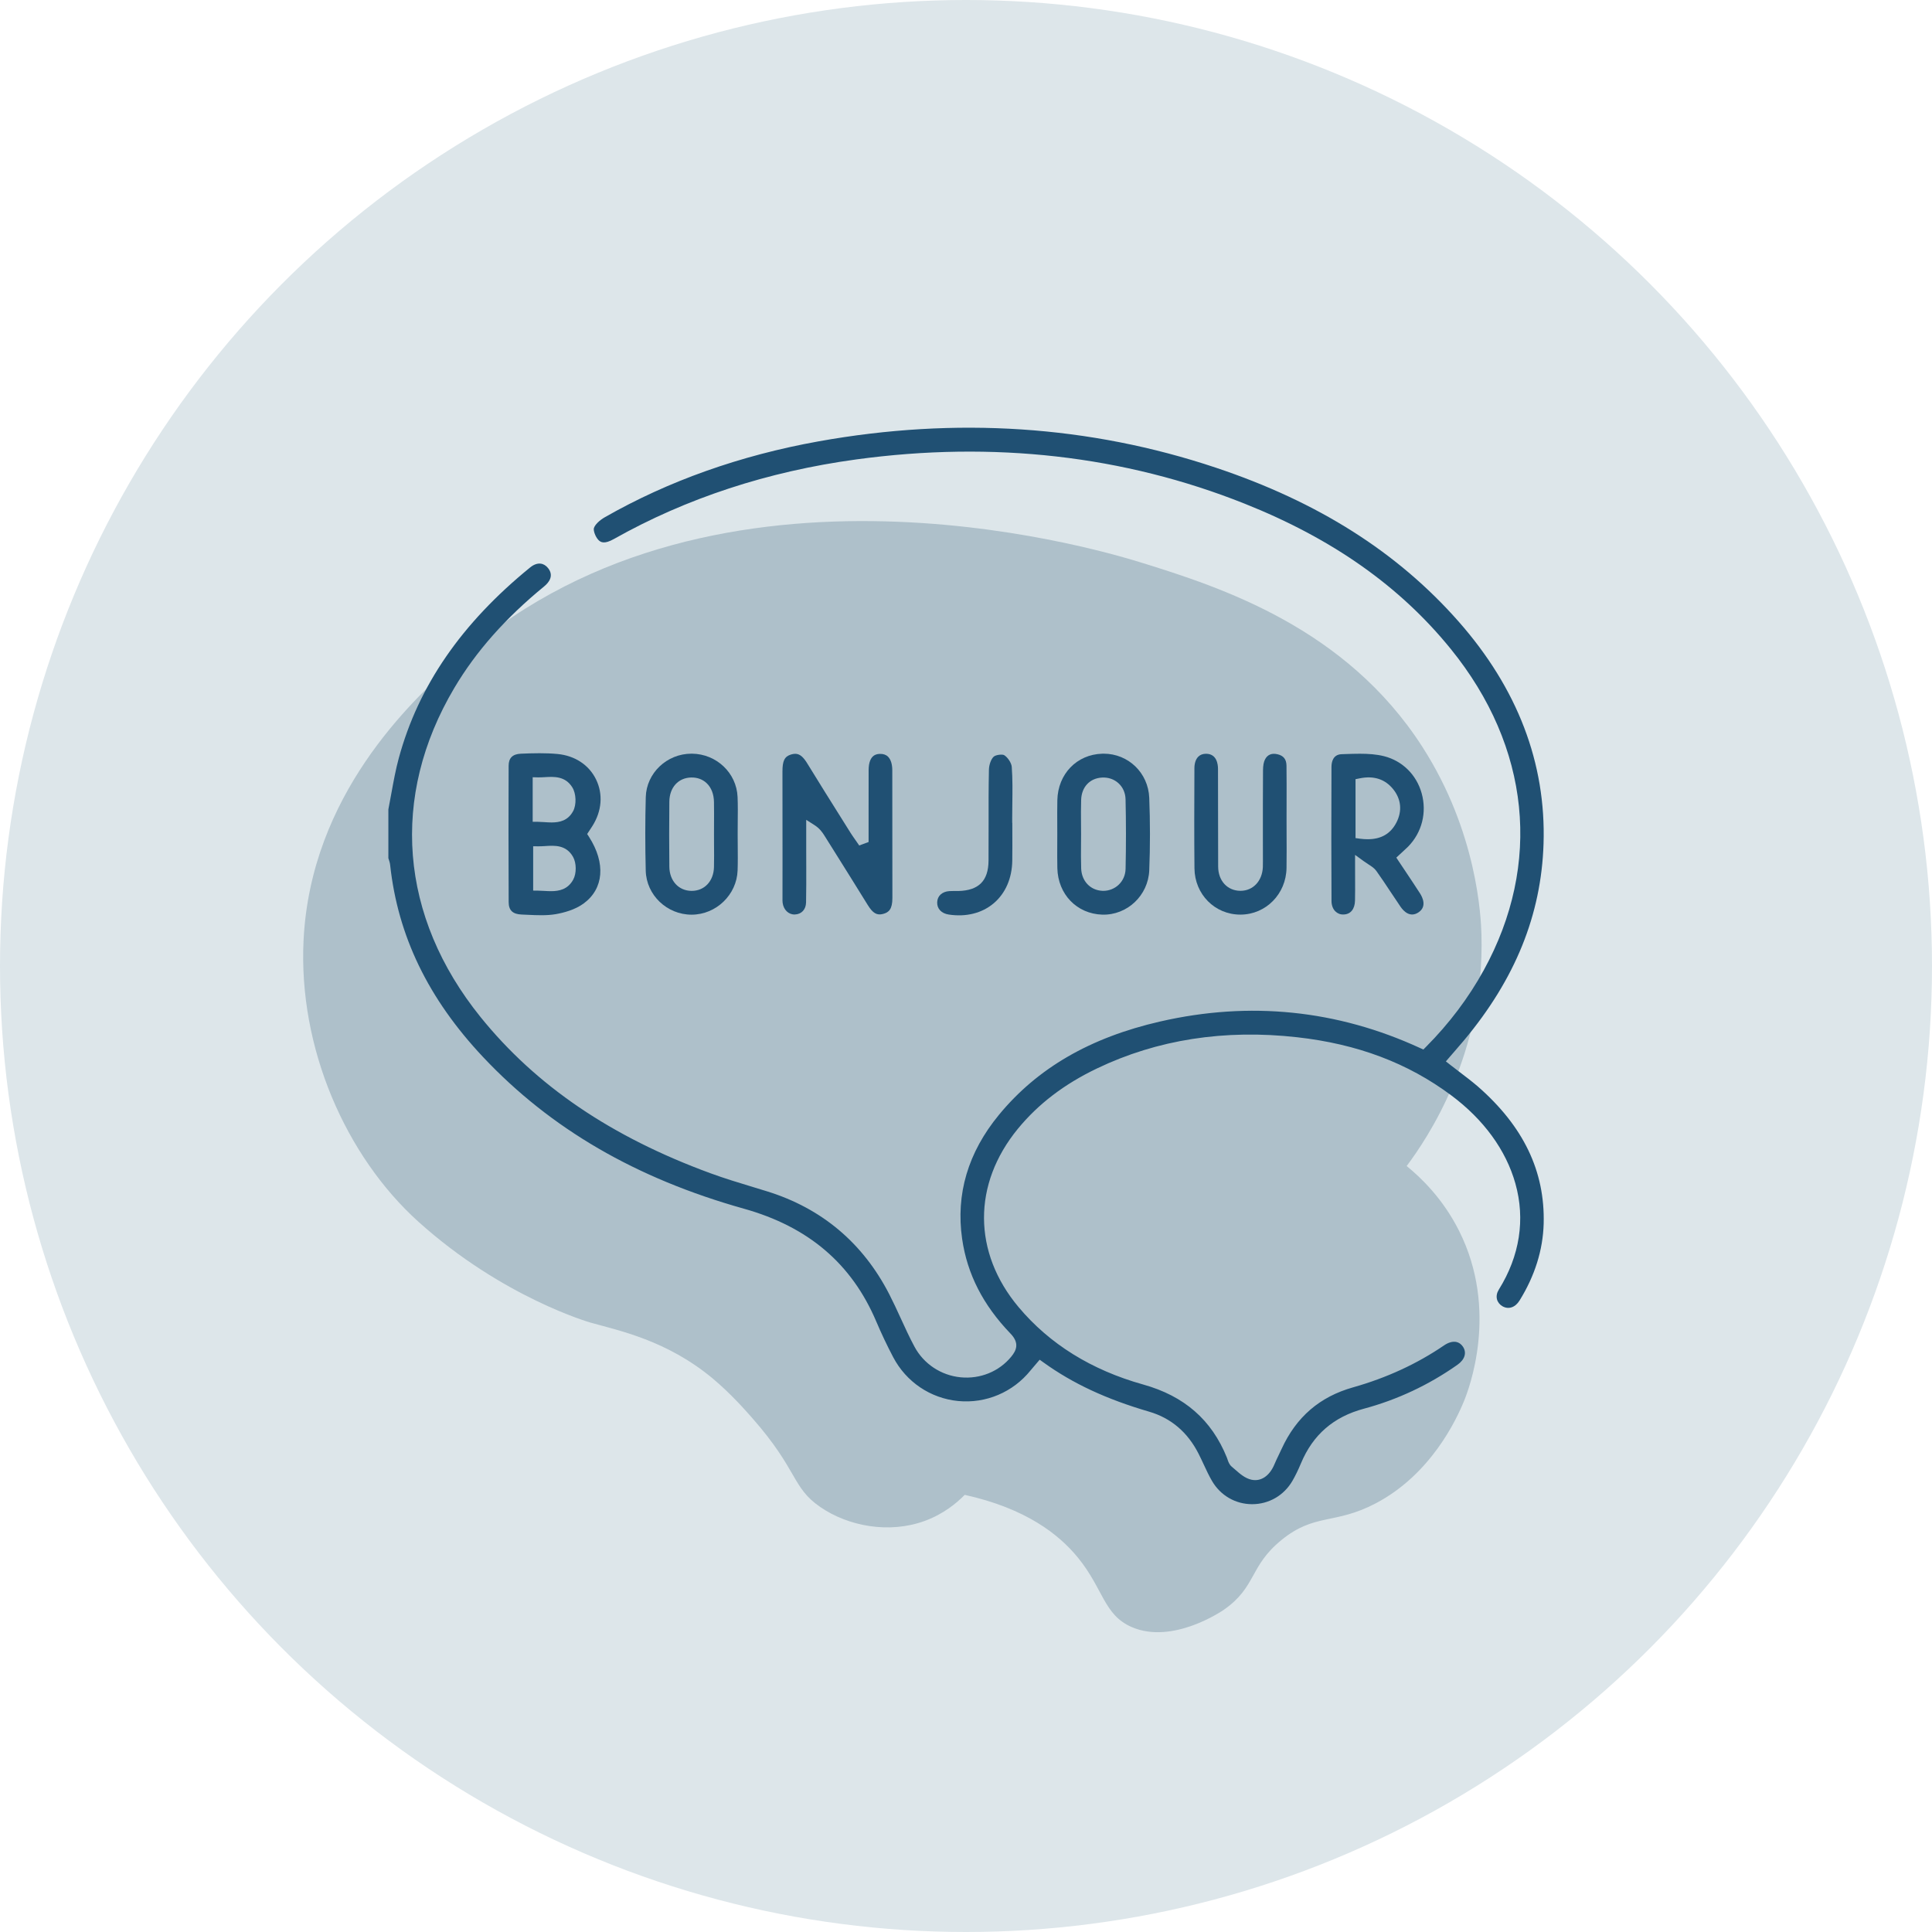 <?xml version="1.0" encoding="utf-8"?>
<!-- Generator: Adobe Illustrator 28.1.0, SVG Export Plug-In . SVG Version: 6.00 Build 0)  -->
<svg version="1.1" id="Calque_1" xmlns="http://www.w3.org/2000/svg" xmlns:xlink="http://www.w3.org/1999/xlink" x="0px" y="0px"
	 viewBox="0 0 600 600" style="enable-background:new 0 0 600 600;" xml:space="preserve">
<style type="text/css">
	.st0{fill:#DDE6EA;}
	.st1{fill:none;stroke:#205073;stroke-width:4.9;stroke-miterlimit:10;}
	.st2{fill:none;stroke:#205073;stroke-width:4.9;stroke-linecap:square;stroke-miterlimit:10;}
	.st3{fill:#AEC0CA;}
	.st4{fill:#205073;}
	.st5{fill:none;}
	.st6{fill:#205073;stroke:#205073;stroke-miterlimit:10;}
</style>
<circle class="st0" cx="300" cy="300" r="300"/>
<path class="st3" d="M183.43,410.76c0,0-27.29-7.73-53.49-31.34c-22.48-20.26-37.35-53.88-35.66-87.53
	c2.27-45.11,33.49-73.9,45.93-85.37c78.05-71.97,198.83-36.56,213.97-31.88c25.15,7.78,63.78,20.34,87.53,57.27
	c17.08,26.56,18.22,52.91,18.37,58.35c1.04,37.18-16.99,63.52-23.23,71.86c4.38,3.56,11.17,10.02,16.21,19.99
	c12.58,24.89,3.03,49.49,1.62,52.95c-2.43,5.96-10.38,22.91-27.56,31.88c-12.64,6.6-18.87,2.93-29.18,11.35
	c-10,8.16-7.69,14.51-17.83,21.61c-0.63,0.44-15.96,10.89-28.64,5.4c-8.72-3.78-8.8-11.91-16.75-21.61
	c-5.82-7.11-16-15.22-35.12-19.45c-2.43,2.47-6.53,5.95-12.43,8.1c-11.08,4.04-23.73,1.65-32.42-4.32
	c-8.92-6.13-6.79-11.3-21.07-27.56c-2.13-2.43-6.83-7.77-12.43-12.43C207.01,416.21,192.22,413.24,183.43,410.76z"/>
<g>
	<path class="st5" d="M338.98,259.06L338.98,259.06c0,1.08-0.01,2.15-0.02,3.22c-0.02,2.41-0.04,4.89,0.05,7.32
		c0.08,2.24,1.4,3.69,3.46,3.79c0.99,0.05,1.97-0.31,2.68-0.97c0.72-0.68,1.14-1.62,1.16-2.67c0.17-7.27,0.16-14.49-0.01-21.48
		c-0.03-1.06-0.41-1.96-1.11-2.61c-0.67-0.62-1.56-0.95-2.54-0.95c-0.08,0-0.16,0-0.24,0.01c-2.09,0.11-3.34,1.5-3.41,3.8
		c-0.08,2.44-0.06,4.94-0.04,7.36C338.97,256.94,338.98,258,338.98,259.06z"/>
	<path class="st5" d="M218.5,259c0-1.02,0-2.04,0.01-3.05c0.01-2.24,0.02-4.55-0.02-6.82c-0.03-1.56-0.46-2.79-1.26-3.55
		c-0.61-0.58-1.42-0.88-2.4-0.88c-0.04,0-0.08,0-0.12,0c-2.26,0.05-3.57,1.62-3.6,4.31c-0.06,6.89-0.06,13.67,0,20.12
		c0.03,2.58,1.46,4.26,3.65,4.28c0.02,0,0.03,0,0.05,0c2.17,0,3.61-1.64,3.67-4.2c0.06-2.31,0.04-4.67,0.03-6.95
		C218.51,261.18,218.5,260.09,218.5,259z"/>
	<path class="st5" d="M175.13,250.36c0.53-0.97,0.45-3.17-0.15-4.13c-1.13-1.81-2.77-1.8-5.57-1.64c-0.24,0.01-0.49,0.03-0.73,0.04
		v7.41c0.22,0.01,0.43,0.03,0.64,0.04C172.41,252.3,174.07,252.31,175.13,250.36z"/>
	<path class="st5" d="M169.53,265.99c-0.23,0.02-0.47,0.03-0.7,0.04v7.39c0.13,0.01,0.26,0.02,0.39,0.02
		c3.15,0.19,4.85,0.19,5.95-1.82c0.52-0.95,0.51-2.96-0.03-3.92C174.06,265.79,172.47,265.8,169.53,265.99z"/>
	<path class="st4" d="M453.15,332.82c-0.93-0.7-1.86-1.41-2.78-2.14l-1.34-1.05l1.11-1.29c0.53-0.61,1.04-1.21,1.55-1.79
		c1.03-1.19,2.01-2.32,2.97-3.46c15.91-19.03,23.99-38.99,24.7-61.02c0.81-25.03-8.07-48.26-26.39-69.06
		c-18.97-21.53-43.63-37.16-75.39-47.77c-39.17-13.1-80.68-15.84-123.38-8.17c-24.32,4.37-46.65,12.3-66.36,23.56
		c-1.73,0.99-3.09,2.35-3.4,3.39c-0.21,0.73,0.42,2.63,1.38,3.65c0.74,0.79,1.9,1.38,4.84-0.28c22.44-12.65,47.76-20.96,75.26-24.71
		c42.57-5.8,83.13-1.19,120.56,13.72c27.31,10.88,48.27,25.65,64.09,45.17c24.64,30.4,28.36,66.76,10.21,99.76
		c-4.71,8.57-10.75,16.58-17.95,23.81l-0.8,0.8l-1.03-0.47c-25.72-11.84-52.86-14.61-80.67-8.24
		c-21.76,4.98-38.16,14.48-50.12,29.02c-9.58,11.64-13.42,24.6-11.41,38.51c1.58,10.92,6.5,20.55,15.05,29.43
		c2.88,2.99,1.72,5.29,0.2,7.14c-3.77,4.61-9.64,6.99-15.69,6.41c-6.14-0.6-11.52-4.18-14.39-9.57c-1.54-2.88-2.92-5.88-4.25-8.79
		c-1.13-2.47-2.31-5.02-3.56-7.46c-8.19-15.92-20.95-26.66-37.92-31.93c-1.45-0.45-2.9-0.89-4.35-1.33
		c-4.35-1.32-8.85-2.68-13.21-4.28c-30.83-11.3-54.2-27.17-71.43-48.51c-25.2-31.22-28.17-68.47-8.16-102.22
		c6.73-11.35,15.85-21.66,27.87-31.51c1.6-1.31,3.12-3.38,1.23-5.73c-0.65-0.8-1.45-1.28-2.32-1.37c-1.03-0.11-2.14,0.3-3.21,1.17
		c-21.36,17.39-34.71,36.77-40.82,59.26c-0.97,3.56-1.64,7.3-2.3,10.91c-0.3,1.67-0.6,3.33-0.93,4.99v15.16
		c0.04,0.12,0.08,0.24,0.12,0.36c0.17,0.51,0.36,1.08,0.43,1.72c2.39,22.05,11.83,41.56,28.86,59.66c20.98,22.29,47.48,37.7,81,47.1
		c20.05,5.62,33.51,17.1,41.13,35.08c1.57,3.7,3.33,7.41,5.24,11.04c4.04,7.69,11.58,12.77,20.17,13.61
		c8.62,0.83,17.03-2.72,22.5-9.52c0.39-0.49,0.8-0.96,1.23-1.45l1.59-1.86l1.21,0.87c9.07,6.53,19.49,11.39,32.79,15.27
		c6.8,1.99,11.96,6.39,15.35,13.07c0.55,1.09,1.08,2.21,1.58,3.29c0.84,1.81,1.64,3.53,2.6,5.17c2.62,4.5,7.26,7.19,12.42,7.2
		c0.01,0,0.02,0,0.03,0c5.18,0,9.84-2.69,12.48-7.19c0.91-1.56,1.79-3.36,2.69-5.51c3.71-8.87,10.1-14.42,19.53-16.95
		c10.39-2.79,20.17-7.38,29.07-13.65c2.3-1.62,2.95-3.78,1.68-5.64c-0.55-0.8-1.25-1.29-2.09-1.45c-1.1-0.21-2.43,0.17-3.75,1.07
		c-8.35,5.71-17.86,10.1-28.25,13.03c-10.39,2.93-17.66,9.2-22.23,19.17c-0.29,0.62-0.58,1.24-0.88,1.86
		c-0.48,0.99-0.93,1.93-1.33,2.89c-1.52,3.62-4.18,5.4-7.13,4.77c-1.98-0.43-3.61-1.86-5.05-3.13c-0.36-0.31-0.71-0.62-1.06-0.91
		c-0.78-0.64-1.09-1.57-1.34-2.31c-0.06-0.18-0.12-0.37-0.19-0.54c-4.73-11.7-13.23-19.12-26-22.68
		c-16.04-4.48-29.05-12.56-38.67-24.02c-14.26-16.99-14.33-38.22-0.21-55.42c6.34-7.71,14.36-13.83,24.54-18.71
		c18.71-8.97,39.64-12.23,62.19-9.69c18.72,2.1,34.36,8,47.82,18.03c10.12,7.54,17.01,17.01,19.93,27.37
		c3.14,11.14,1.36,22.54-5.14,32.97c-0.61,0.99-0.81,2.01-0.58,2.97c0.22,0.9,0.82,1.67,1.68,2.18c1.89,1.11,3.99,0.42,5.34-1.76
		c4.75-7.66,7.26-15.68,7.49-23.85c0.44-16.31-6.28-30.28-20.54-42.71C457.04,335.78,455.15,334.34,453.15,332.82z"/>
	<path class="st4" d="M246.96,234.1c-0.41,0-0.85,0.08-1.34,0.23c-1.97,0.62-2.63,1.95-2.62,5.27c0.03,9.12,0.03,18.24,0.02,27.37
		l-0.01,12.02c-0.01,0.51-0.01,0.99,0.05,1.42c0.29,2.14,1.86,3.67,3.79,3.59c2.06-0.07,3.43-1.53,3.48-3.73
		c0.08-3.74,0.07-7.55,0.06-11.24c-0.01-1.54-0.01-3.09-0.01-4.63l0-4.55l0-5.24l2.5,1.59c1.65,1.05,2.47,2.22,3.11,3.24l2.38,3.79
		c3.65,5.82,7.43,11.85,11.1,17.8c1.59,2.57,2.83,3.31,4.77,2.8c1.8-0.47,2.91-1.47,2.9-4.98c-0.02-7.19-0.02-14.38-0.02-21.56
		c0-6.01,0-12.03-0.01-18.04c0-1.94-0.47-3.42-1.34-4.27c-0.61-0.59-1.46-0.88-2.47-0.85c-0.87,0.02-3.52,0.09-3.54,5.05
		c-0.02,4.99-0.01,9.97-0.01,14.96l0,7.35l-2.91,1.08l-0.72-1.04c-0.2-0.29-0.41-0.58-0.61-0.87c-0.45-0.64-0.92-1.31-1.36-2.01
		l-2.89-4.61c-3.43-5.46-6.97-11.1-10.39-16.69C249.5,235.06,248.39,234.1,246.96,234.1z"/>
	<path class="st4" d="M183.97,256.53c2.95-4.65,3.36-9.93,1.13-14.49c-2.2-4.49-6.55-7.36-11.94-7.88
		c-1.86-0.18-3.77-0.24-5.63-0.24c-2.01,0-3.97,0.07-5.79,0.15c-2.54,0.11-3.78,1.33-3.78,3.74c-0.04,12.56-0.07,27.41,0.01,42.35
		c0.01,2.56,1.26,3.75,4.04,3.86c0.61,0.02,1.23,0.05,1.85,0.08c2.93,0.14,5.95,0.28,8.73-0.2c2.47-0.43,5.98-1.35,8.65-3.3
		c6.28-4.6,6.92-12.54,1.68-20.71l-0.57-0.88l0.98-1.49C183.56,257.16,183.77,256.85,183.97,256.53z M165.43,241.38l1.66,0.04
		c0.68,0.02,1.38-0.03,2.13-0.07c2.81-0.16,6.31-0.37,8.51,3.16c1.22,1.94,1.34,5.4,0.26,7.39c-1.61,2.98-4.21,3.52-6.69,3.52
		c-0.75,0-1.49-0.05-2.2-0.1c-0.68-0.05-1.39-0.09-2.06-0.1l-1.61-0.01V241.38z M178.01,273.19c-1.68,3.04-4.35,3.57-6.89,3.57
		c-0.72,0-1.43-0.04-2.1-0.08c-0.61-0.04-1.23-0.07-1.84-0.08l-1.6-0.02v-13.77l1.64,0.02c0.68,0.01,1.37-0.04,2.1-0.08
		c2.91-0.19,6.52-0.42,8.65,3.37C179.05,268.04,179.07,271.28,178.01,273.19z"/>
	<path class="st4" d="M441.51,246.36c-1.61-5.75-5.96-10.05-11.65-11.51c-2.39-0.61-4.97-0.77-7.58-0.77c-1.49,0-2.98,0.05-4.46,0.1
		l-1.16,0.04c-2.74,0.09-3.16,2.52-3.16,3.96c-0.06,16.8-0.06,29.65,0.01,41.65c0.01,1.31,0.43,2.45,1.2,3.2
		c0.66,0.65,1.52,1.01,2.52,0.97c2.19-0.03,3.52-1.65,3.58-4.33c0.05-2.19,0.04-4.4,0.03-6.95c-0.01-1.25-0.01-2.58-0.01-4.04v-3.19
		l2.58,1.88c0.58,0.42,1.11,0.76,1.58,1.07c0.98,0.63,1.83,1.18,2.45,2.04c1.5,2.1,2.94,4.27,4.33,6.37
		c1.04,1.57,2.11,3.19,3.19,4.76c0.96,1.39,2.97,3.48,5.58,1.72c2.67-1.79,1.21-4.7,0.47-5.86c-1.49-2.32-3.06-4.66-4.57-6.93
		c-0.68-1.01-1.36-2.03-2.04-3.05l-0.76-1.15l1.01-0.94c0.34-0.31,0.66-0.61,0.98-0.9c0.6-0.55,1.17-1.07,1.69-1.59
		C441.6,258.52,443.17,252.33,441.51,246.36z M433.66,255.46c-1.8,3.47-4.73,5.17-8.91,5.17c-0.75,0-1.54-0.05-2.37-0.16l-1.41-0.19
		v-18.3l1.3-0.26c4.39-0.89,7.89,0.25,10.4,3.38C435.16,248.2,435.51,251.88,433.66,255.46z"/>
	<path class="st4" d="M328.37,269.62c0.19,8.12,6.06,14.19,13.96,14.43c7.73,0.22,14.27-5.95,14.58-13.77c0.3-7.5,0.29-15.07,0-22.5
		c-0.31-7.77-6.5-13.72-14.17-13.72c-0.15,0-0.29,0-0.44,0.01c-7.89,0.23-13.75,6.29-13.93,14.41c-0.05,2.41-0.04,4.87-0.03,7.25
		c0.01,1.11,0.01,2.22,0.01,3.33c0,1.11-0.01,2.22-0.01,3.33C328.33,264.76,328.32,267.21,328.37,269.62z M335.72,255.9
		c-0.02-2.45-0.04-4.99,0.04-7.49c0.13-4.01,2.68-6.73,6.49-6.93c1.95-0.11,3.79,0.53,5.15,1.8c1.34,1.24,2.1,2.99,2.15,4.92
		c0.17,7.04,0.17,14.31,0.01,21.63c-0.04,1.93-0.82,3.7-2.19,4.98c-1.27,1.18-2.98,1.85-4.72,1.85c-0.11,0-0.22,0-0.33-0.01
		c-3.72-0.18-6.41-3.03-6.55-6.92c-0.09-2.5-0.07-5.02-0.05-7.46c0.01-1.07,0.02-2.13,0.02-3.2
		C335.74,258.01,335.73,256.96,335.72,255.9z"/>
	<path class="st4" d="M229.06,247.51c-0.31-7.45-6.52-13.36-14.14-13.45c-0.06,0-0.11,0-0.17,0c-7.65,0-14,6.02-14.2,13.5
		c-0.2,7.29-0.2,14.98-0.01,22.85c0.19,7.53,6.57,13.65,14.24,13.65c0.02,0,0.03,0,0.05,0c7.59-0.03,13.98-6.19,14.24-13.74
		c0.09-2.58,0.06-5.22,0.04-7.78c-0.01-1.15-0.02-2.3-0.02-3.45c0-1.24,0.01-2.48,0.02-3.72
		C229.14,252.78,229.17,250.11,229.06,247.51z M221.73,269.3c-0.11,4.35-2.94,7.37-6.91,7.37c-0.03,0-0.06,0-0.09,0
		c-3.99-0.04-6.81-3.13-6.86-7.5c-0.07-6.48-0.07-13.27,0-20.19c0.04-4.41,2.76-7.43,6.77-7.52c1.88-0.05,3.58,0.57,4.84,1.78
		c1.43,1.37,2.21,3.39,2.25,5.83c0.04,2.3,0.03,4.63,0.02,6.89c0,1.01-0.01,2.03-0.01,3.04v0c0,1.08,0,2.16,0.01,3.25
		C221.77,264.56,221.79,266.94,221.73,269.3z"/>
	<path class="st4" d="M378.31,269.14c-0.03-5.33-0.03-10.66-0.03-15.99c0-4.81,0.01-9.61-0.02-14.42c-0.01-1.38-0.37-4.59-3.65-4.64
		c-0.02,0-0.05,0-0.07,0c-0.99,0-1.79,0.3-2.39,0.89c-0.79,0.78-1.21,2.03-1.22,3.61l0,1.28c-0.04,9.77-0.08,19.87,0.02,29.8
		c0.08,8.07,6.33,14.37,14.25,14.37c0.03,0,0.05,0,0.08,0c7.87-0.04,14.14-6.41,14.26-14.49c0.05-3.58,0.04-7.22,0.02-10.75
		c-0.01-1.48-0.01-2.95-0.01-4.43c0-1.73,0-3.46,0.01-5.2c0.01-3.74,0.02-7.6-0.03-11.4c-0.03-1.97-0.91-3.09-2.79-3.53
		c-1.8-0.42-3.11,0.12-3.88,1.61c-0.4,0.77-0.61,1.92-0.62,3.34c-0.05,6.9-0.04,13.92-0.04,20.71l0.01,7.55
		c0.01,0.62,0.01,1.24-0.02,1.86c-0.21,4.33-3.05,7.33-6.93,7.34c-0.03,0-0.06,0-0.09,0C381.15,276.61,378.33,273.52,378.31,269.14z
		"/>
	<path class="st4" d="M296.45,276.71c-0.16,0-0.31,0-0.47,0c-0.4,0-0.78,0.01-1.15,0.03c-2.27,0.16-3.72,1.5-3.78,3.49
		c-0.06,1.99,1.32,3.45,3.59,3.79c5.38,0.82,10.33-0.42,13.97-3.5c3.64-3.08,5.68-7.77,5.76-13.2c0.04-3.06,0.03-6.18,0.02-9.2
		c0-0.86-0.01-1.73-0.01-2.59h-0.03v-1.62c0-1.5,0.02-3,0.04-4.49c0.05-3.72,0.1-7.56-0.18-11.28c-0.09-1.19-1.27-2.99-2.37-3.63
		c-0.57-0.33-2.56-0.11-3.22,0.47c-0.81,0.71-1.47,2.49-1.5,4.06c-0.12,5.66-0.11,11.43-0.1,17.01c0.01,3.68,0.01,7.49-0.02,11.24
		c-0.05,6.27-3.04,9.27-9.41,9.42C297.21,276.72,296.83,276.72,296.45,276.71z"/>
</g>
</svg>

